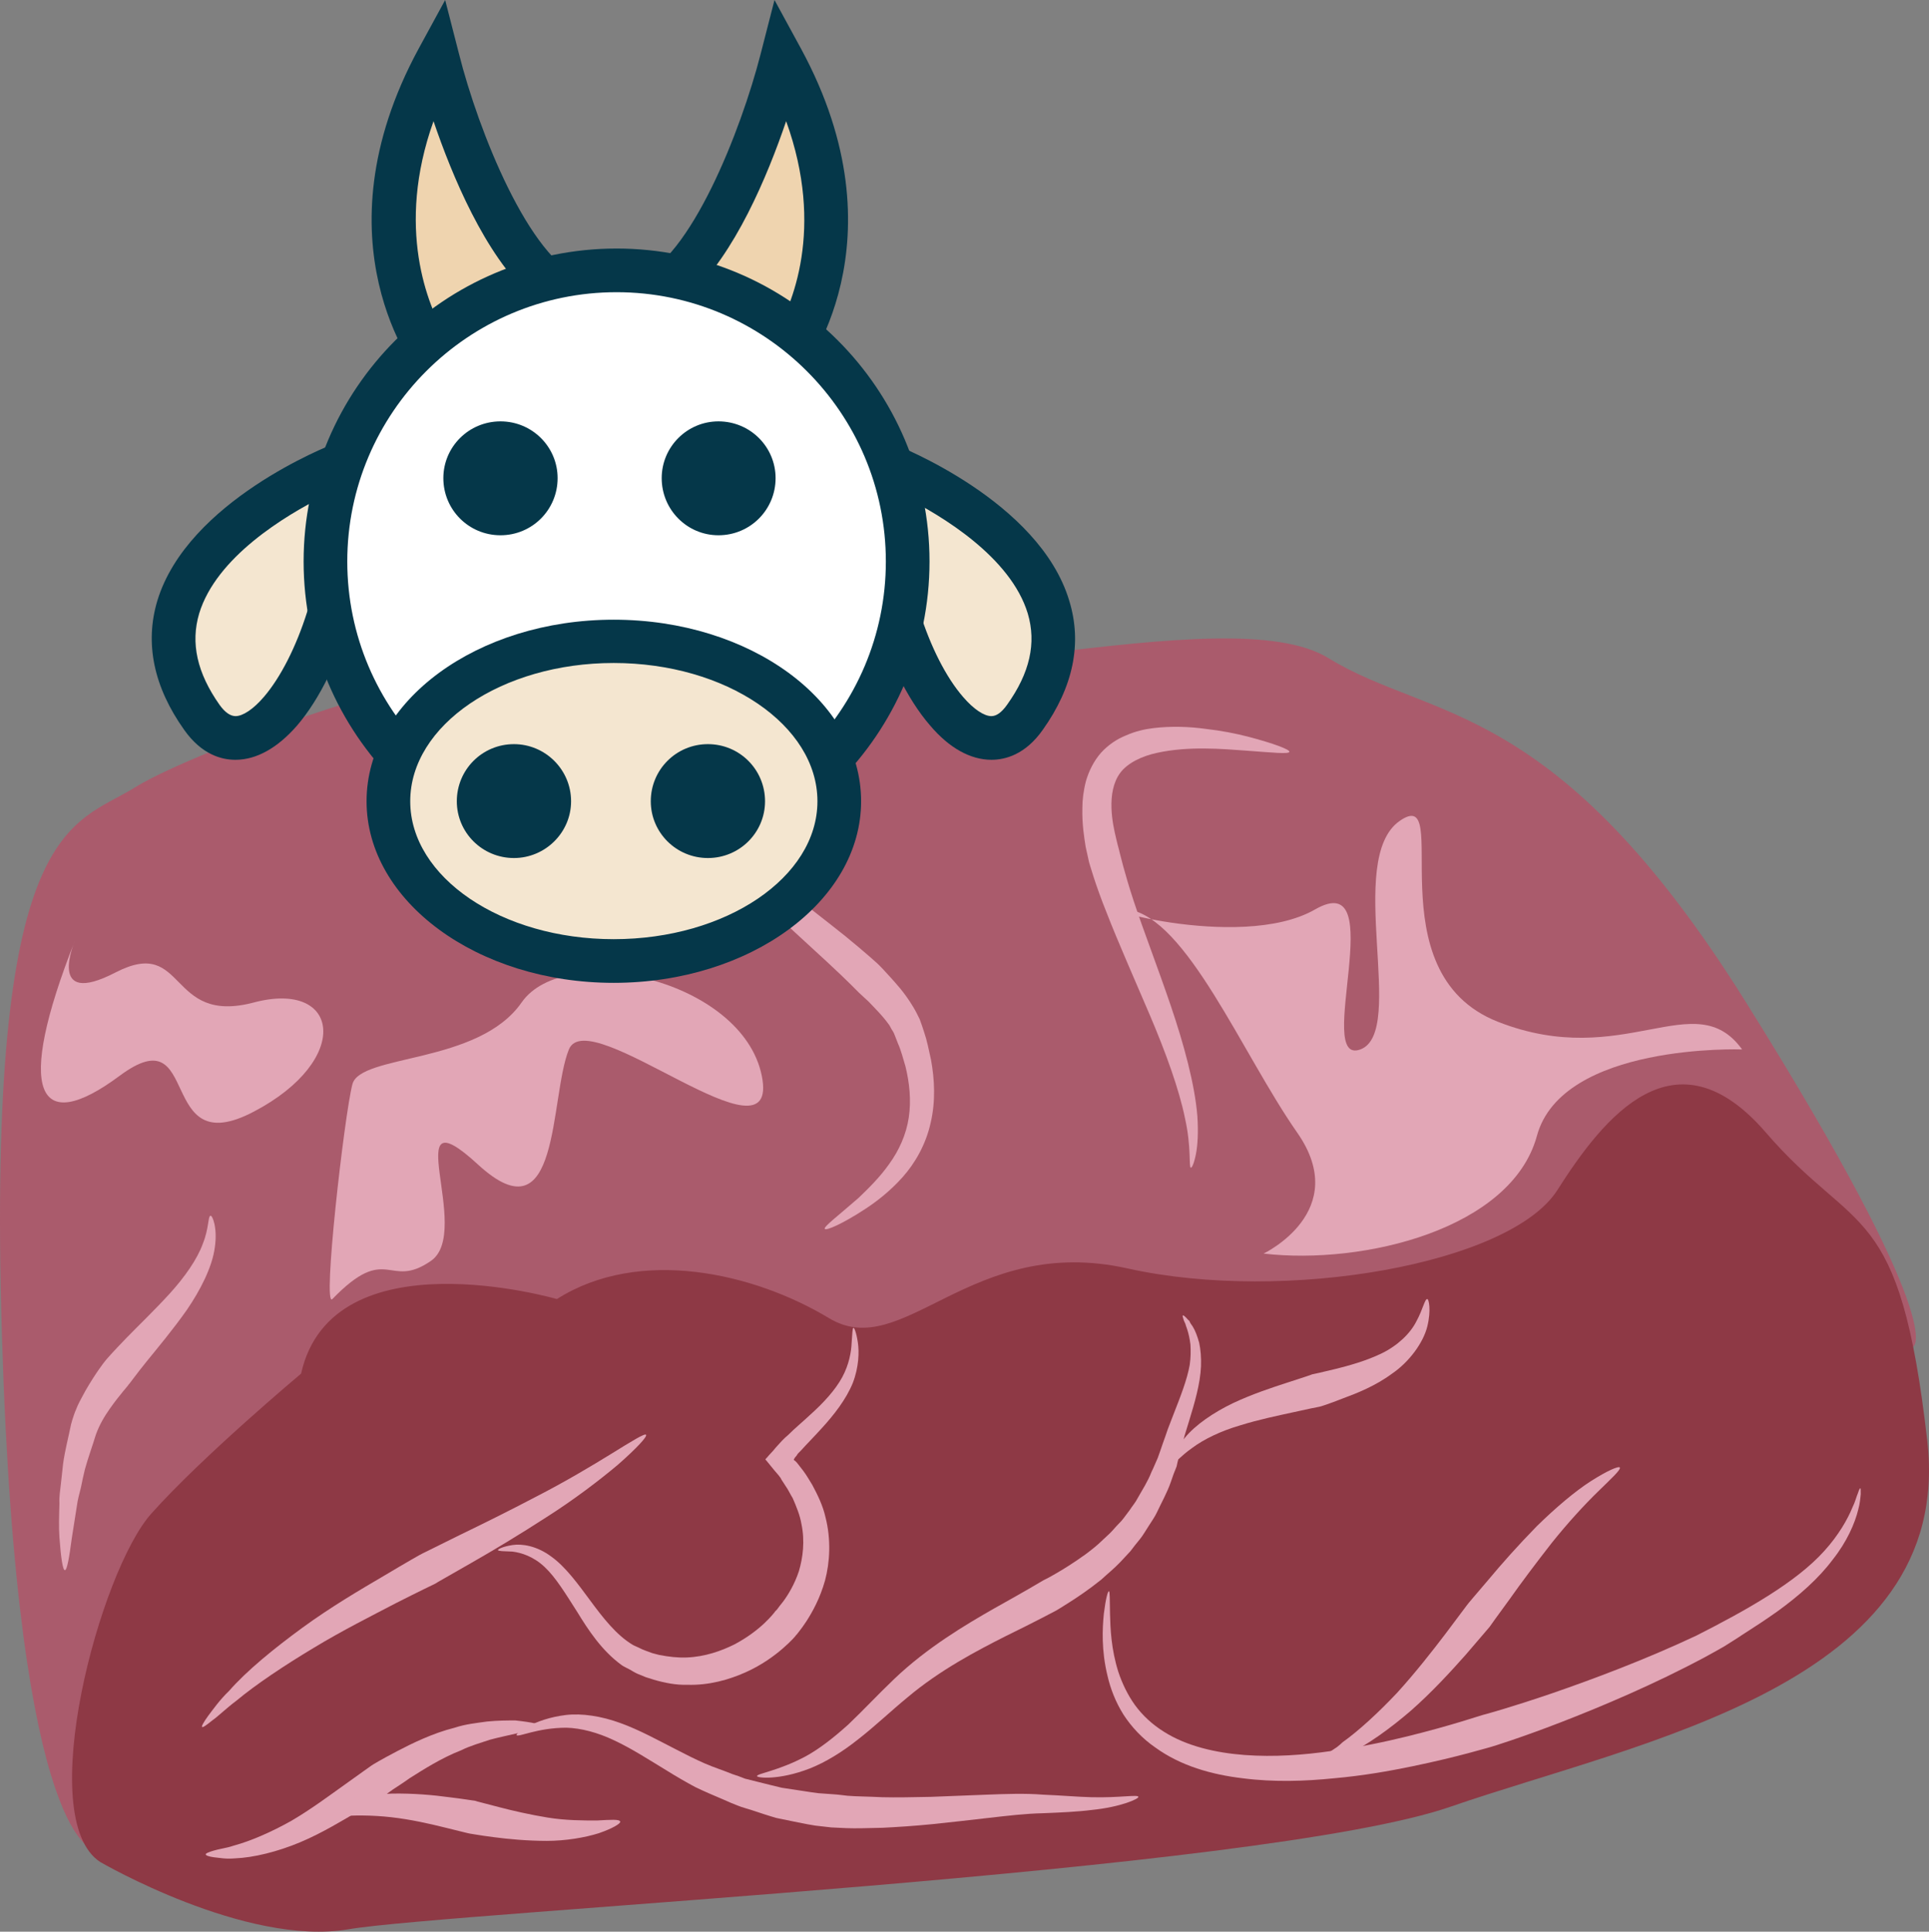 <?xml version="1.0" encoding="UTF-8" standalone="no"?>
<svg
   xmlns:dc="http://purl.org/dc/elements/1.1/"
   xmlns:cc="http://creativecommons.org/ns#"
   xmlns:rdf="http://www.w3.org/1999/02/22-rdf-syntax-ns#"
   xmlns:svg="http://www.w3.org/2000/svg"
   xmlns="http://www.w3.org/2000/svg"
   id="svg76"
   viewBox="0 0 5300.9 5308.514"
   style="clip-rule:evenodd;fill-rule:evenodd;image-rendering:optimizeQuality;shape-rendering:geometricPrecision;text-rendering:geometricPrecision"
   version="1.1"
   height="53.085mm"
   width="53.009mm"
   xml:space="preserve"><rect x="0" y="0" width="5300.9" height="5308.514" fill="#808080" stroke="none"/>
 <defs
   id="defs4">
  <style
   id="style2"
   type="text/css">
   <![CDATA[
    .fil4 {fill:#053749;fill-rule:nonzero}
    .fil1 {fill:#8E3945;fill-rule:nonzero}
    .fil0 {fill:#AA5B6C;fill-rule:nonzero}
    .fil2 {fill:#E2A6B6;fill-rule:nonzero}
    .fil3 {fill:#EFD4AF;fill-rule:nonzero}
    .fil5 {fill:#F4E6D0;fill-rule:nonzero}
    .fil6 {fill:white;fill-rule:nonzero}
   ]]>
  </style>
 </defs>
 <g
   transform="translate(-8406.673,-12194)"
   id="Vrstva_x0020_1">
  <path
   style="fill:#aa5b6c;fill-rule:nonzero"
   id="path7"
   d="m 8671,17279 c 0,0 -216,10 -259,-1414 -44,-1424 194,-1399 367,-1508 174,-109 1180,-491 1613,-354 432,137 1385,-174 1666,0 281,173 623,107 1147,946 563,901 459,946 459,946 l -849,260 c 0,0 -2131,427 -2164,463 -32,36 -1666,409 -1666,409 z"
   class="fil0" />
  <path
   style="fill:#8e3945;fill-rule:nonzero"
   id="path9"
   d="m 9937,15764 c 0,0 -617,-179 -703,205 0,0 -271,227 -411,384 -141,156 -325,838 -141,958 0,0 400,233 682,185 281,-48 2510,-157 3029,-337 520,-180 1385,-336 1310,-1004 -76,-668 -195,-560 -444,-849 -249,-288 -444,-44 -573,159 -130,203 -747,311 -1180,215 -433,-97 -617,261 -822,136 -206,-124 -520,-196 -747,-52 z"
   class="fil1" />
  <path
   style="fill:#e2a6b6;fill-rule:nonzero"
   id="path11"
   d="m 10182,16137 c 4,5 -27,38 -77,82 -51,43 -122,97 -196,144 -74,48 -149,93 -207,126 -57,33 -97,55 -99,57 -2,1 -46,22 -109,54 -63,33 -147,75 -226,123 -80,48 -158,100 -212,145 -28,21 -49,42 -66,54 -16,13 -26,20 -28,18 -2,-2 4,-13 17,-31 13,-17 31,-43 57,-68 49,-56 124,-117 202,-174 78,-57 160,-105 223,-142 62,-37 104,-61 107,-62 2,-1 42,-21 101,-50 60,-29 137,-67 213,-107 76,-39 150,-83 205,-117 55,-34 92,-57 95,-52 z"
   class="fil2" />
  <path
   style="fill:#e2a6b6;fill-rule:nonzero"
   id="path13"
   d="m 10752,15843 c 2,-1 8,13 12,40 4,26 3,68 -14,112 -18,44 -51,87 -87,126 -18,20 -37,39 -56,60 l -7,7 -3,4 -1,2 -1,1 c -1,2 -3,3 -4,5 -1,2 -3,4 -3,6 l 5,4 3,3 c 0,0 1,1 0,0 l 4,5 14,18 c 9,12 17,26 25,39 15,28 29,57 36,88 16,62 12,125 -1,174 -14,50 -35,87 -51,112 -8,12 -15,22 -20,28 -5,7 -8,10 -9,11 -1,2 -13,16 -36,36 -23,20 -58,46 -103,66 -45,20 -100,36 -160,34 -30,1 -61,-5 -92,-14 l -22,-7 -22,-9 c -7,-3 -15,-8 -22,-12 -7,-4 -15,-7 -22,-12 -55,-40 -92,-97 -122,-146 -32,-50 -59,-95 -90,-124 -31,-29 -64,-39 -88,-42 -24,-1 -39,-1 -40,-4 0,-3 14,-10 40,-14 26,-4 67,2 107,32 39,28 73,75 107,121 34,46 71,94 116,121 5,3 11,5 17,8 6,3 12,6 18,8 l 19,7 19,5 c 26,5 51,8 76,7 50,-2 95,-18 131,-36 36,-19 64,-41 82,-58 18,-17 27,-29 28,-30 0,-1 3,-4 7,-8 4,-6 10,-13 17,-22 14,-19 31,-47 43,-83 11,-37 17,-83 7,-130 -4,-24 -14,-48 -24,-71 -7,-11 -12,-23 -20,-34 l -11,-17 -2,-4 -6,-8 -12,-14 -22,-27 c -4,-2 0,-5 2,-7 l 6,-7 12,-13 c 7,-9 15,-17 23,-26 l 5,-5 4,-4 8,-7 c 20,-20 41,-37 60,-55 38,-34 70,-69 89,-104 19,-35 25,-70 26,-95 2,-25 2,-40 5,-41 z"
   class="fil2" />
  <path
   style="fill:#e2a6b6;fill-rule:nonzero"
   id="path15"
   d="m 9897,16940 c 0,6 -29,12 -72,18 -21,5 -46,10 -72,17 -26,9 -53,16 -79,29 -54,21 -104,53 -142,77 -18,13 -34,23 -46,31 -11,8 -18,13 -18,13 -2,1 -31,19 -74,45 -43,25 -101,61 -163,87 -62,26 -128,42 -178,44 -12,1 -23,1 -33,0 -10,-1 -19,-2 -26,-3 -14,-2 -22,-5 -22,-8 0,-3 8,-6 21,-10 7,-2 15,-4 25,-6 9,-2 20,-4 31,-8 45,-12 103,-37 158,-68 55,-32 108,-72 149,-101 40,-29 69,-49 70,-50 2,-2 29,-18 71,-40 42,-22 99,-50 159,-65 30,-10 61,-13 89,-17 29,-3 56,-3 78,-3 46,5 75,11 74,18 z"
   class="fil2" />
  <path
   style="fill:#e2a6b6;fill-rule:nonzero"
   id="path17"
   d="m 10111,17200 c 2,5 -21,19 -59,32 -38,12 -91,21 -143,21 -53,0 -106,-5 -144,-10 -40,-5 -65,-10 -67,-10 -2,0 -29,-7 -70,-17 -40,-10 -93,-22 -146,-28 -53,-6 -106,-6 -146,-2 -40,5 -67,9 -69,3 -2,-6 22,-22 63,-38 40,-15 97,-26 154,-28 57,-1 114,4 157,10 42,5 70,10 72,10 1,1 27,7 64,17 38,10 86,21 135,29 49,8 98,8 135,8 37,-2 62,-4 64,3 z"
   class="fil2" />
  <path
   style="fill:#e2a6b6;fill-rule:nonzero"
   id="path19"
   d="m 11535,17132 c 2,5 -48,28 -128,36 -39,5 -85,7 -134,9 -49,1 -98,7 -151,13 -52,6 -104,12 -153,17 -50,5 -97,8 -137,10 -41,1 -75,2 -99,1 -25,-1 -40,-2 -42,-2 -1,0 -17,-2 -44,-5 -26,-4 -63,-12 -107,-21 -21,-6 -45,-14 -69,-22 -12,-4 -25,-7 -37,-12 -13,-5 -25,-10 -38,-16 -26,-11 -52,-22 -79,-35 -26,-14 -52,-29 -76,-44 -51,-31 -99,-62 -146,-84 -46,-22 -92,-34 -132,-35 -81,0 -134,28 -137,20 -2,-3 46,-44 136,-55 44,-5 97,3 149,22 53,19 105,48 156,74 25,13 51,26 76,37 25,11 51,19 75,29 12,4 24,8 36,13 12,3 24,6 36,9 23,6 45,11 65,16 42,6 76,12 101,15 25,2 40,3 42,3 1,0 15,1 38,4 23,2 56,2 95,4 39,1 85,0 134,-1 49,-2 101,-4 153,-6 52,-2 106,-4 155,0 50,2 94,6 133,7 77,2 128,-8 129,-1 z"
   class="fil2" />
  <path
   style="fill:#e2a6b6;fill-rule:nonzero"
   id="path21"
   d="m 11657,15809 c 1,-1 4,1 9,6 2,2 5,6 9,9 2,5 5,10 9,15 7,11 13,27 18,45 4,19 6,41 5,65 -2,47 -17,99 -33,151 -4,13 -8,26 -12,39 -3,13 -7,28 -11,42 -4,14 -8,28 -11,43 -6,14 -11,28 -16,43 -10,29 -25,55 -38,83 -6,13 -15,25 -23,38 -8,12 -15,25 -24,36 -9,11 -18,22 -26,33 -9,10 -18,19 -27,29 -18,19 -37,34 -53,49 -35,28 -65,48 -87,62 -22,14 -35,22 -37,23 -2,1 -58,31 -138,70 -79,40 -181,93 -271,169 -45,37 -89,79 -134,114 -45,36 -91,64 -134,81 -85,33 -145,26 -145,21 -1,-7 58,-14 133,-54 37,-20 77,-51 118,-88 40,-38 81,-82 126,-125 90,-86 196,-149 275,-194 79,-44 130,-74 133,-76 1,-1 15,-7 35,-19 21,-12 50,-30 82,-53 16,-12 33,-25 49,-41 8,-8 17,-15 25,-24 8,-9 16,-18 25,-27 8,-9 15,-20 23,-30 7,-11 16,-21 22,-33 13,-23 28,-46 38,-72 6,-12 11,-25 17,-38 5,-13 9,-26 14,-40 5,-13 9,-26 14,-40 5,-13 10,-26 15,-39 20,-51 38,-97 45,-137 3,-21 3,-39 2,-56 -2,-16 -5,-30 -9,-42 -2,-6 -4,-11 -5,-15 -2,-5 -4,-8 -5,-12 -2,-6 -3,-10 -2,-11 z"
   class="fil2" />
  <path
   style="fill:#e2a6b6;fill-rule:nonzero"
   id="path23"
   d="m 12329,15764 c 4,0 11,30 0,75 -11,45 -50,98 -97,130 -46,34 -97,54 -135,68 -38,15 -63,23 -65,23 -2,0 -30,6 -71,15 -41,9 -95,20 -146,36 -52,15 -100,38 -132,62 -33,23 -51,47 -56,43 -5,-2 4,-34 35,-70 30,-37 81,-71 133,-96 53,-25 108,-43 148,-56 40,-13 68,-22 69,-23 2,0 27,-6 65,-15 36,-9 84,-22 127,-43 43,-21 78,-54 95,-88 18,-33 23,-62 30,-61 z"
   class="fil2" />
  <path
   style="fill:#e2a6b6;fill-rule:nonzero"
   id="path25"
   d="m 13519,16284 c 1,0 1,6 1,16 -1,10 -2,25 -7,43 -9,37 -31,88 -70,137 -38,51 -92,99 -153,143 -31,22 -63,43 -96,64 -16,11 -33,21 -50,32 -18,10 -35,20 -52,29 -140,75 -285,136 -396,179 -111,43 -189,67 -193,68 -5,1 -89,27 -215,53 -63,13 -136,26 -216,33 -79,8 -164,11 -250,0 -85,-10 -171,-34 -241,-85 -35,-24 -65,-56 -87,-90 -22,-35 -36,-72 -44,-107 -17,-70 -14,-130 -10,-170 5,-41 11,-63 14,-62 3,0 2,23 3,63 1,39 3,96 23,159 10,30 25,62 45,90 21,29 48,54 80,74 63,40 143,58 222,64 81,6 162,0 238,-11 76,-10 147,-25 208,-40 122,-30 203,-58 208,-59 5,-1 81,-22 192,-60 110,-38 255,-92 395,-158 136,-69 274,-146 352,-233 39,-43 64,-87 77,-119 8,-16 11,-30 15,-39 3,-9 5,-14 7,-14 z"
   class="fil2" />
  <path
   style="fill:#e2a6b6;fill-rule:nonzero"
   id="path27"
   d="m 12858,16227 c 3,6 -23,30 -60,66 -37,36 -83,86 -127,141 -43,55 -85,111 -116,155 -32,44 -54,74 -55,76 -2,2 -27,32 -66,77 -39,44 -92,102 -150,153 -58,50 -121,95 -172,119 -6,3 -12,6 -18,9 -6,2 -12,4 -17,6 -11,4 -20,7 -28,9 -15,5 -24,6 -26,3 -1,-2 7,-9 20,-19 6,-5 14,-11 23,-17 5,-3 10,-7 15,-10 5,-4 10,-8 15,-13 45,-32 99,-82 150,-136 50,-55 97,-115 132,-161 35,-46 58,-78 60,-80 1,-2 25,-30 60,-71 34,-41 82,-95 132,-146 51,-50 105,-96 149,-124 44,-28 76,-42 79,-37 z"
   class="fil2" />
  <path
   style="fill:#e2a6b6;fill-rule:nonzero"
   id="path29"
   d="m 9320,15764 c -28,29 33,-506 55,-590 21,-84 346,-54 465,-225 119,-171 606,-63 660,201 54,265 -476,-204 -530,-72 -54,133 -22,525 -249,317 -227,-209 -13,183 -130,264 -117,81 -119,-52 -271,105 z"
   class="fil2" />
  <path
   style="fill:#e2a6b6;fill-rule:nonzero"
   id="path31"
   d="m 11879,15639 c 0,0 244,-116 92,-333 -151,-216 -303,-589 -465,-613 -162,-24 305,121 515,0 210,-120 -6,433 124,385 129,-48 -44,-522 108,-628 151,-105 -76,416 270,552 346,136 541,-104 671,76 0,0 -495,-18 -564,238 -70,255 -475,355 -751,323 z"
   class="fil2" />
  <path
   style="fill:#e2a6b6;fill-rule:nonzero"
   id="path33"
   d="m 8613,14778 c 0,0 -82,189 112,88 195,-100 141,146 379,83 238,-63 271,158 0,300 -270,142 -141,-267 -368,-99 -227,169 -289,48 -123,-372 z"
   class="fil2" />
  <path
   style="fill:#e2a6b6;fill-rule:nonzero"
   id="path35"
   d="m 8985,15535 c 5,-2 20,32 12,87 -7,54 -40,118 -77,172 -38,54 -80,104 -110,141 -30,37 -48,63 -50,64 0,2 -24,27 -52,67 -14,20 -28,43 -38,71 -9,30 -21,62 -30,95 -4,17 -8,34 -11,50 -4,17 -9,33 -11,50 -5,32 -10,63 -14,89 -7,53 -13,88 -19,88 -6,0 -11,-35 -15,-90 -2,-27 -1,-59 0,-94 -1,-17 2,-35 4,-53 2,-18 4,-37 6,-55 5,-37 15,-74 22,-109 2,-8 5,-17 8,-26 3,-9 7,-17 10,-25 7,-15 15,-29 22,-42 29,-50 52,-79 53,-80 1,-2 24,-28 58,-63 34,-35 79,-78 120,-123 41,-45 76,-95 91,-137 17,-42 14,-75 21,-77 z"
   class="fil2" />
  <path
   style="fill:#e2a6b6;fill-rule:nonzero"
   id="path37"
   d="m 10381,14333 c 1,1 -1,4 -4,9 -4,4 -10,9 -14,18 -11,16 -18,40 -3,68 14,29 39,60 69,90 30,30 65,60 100,89 71,59 145,115 201,160 55,45 93,79 95,82 1,1 11,11 27,29 17,19 40,43 64,83 3,5 6,10 9,16 3,6 6,12 9,18 5,13 8,23 12,35 8,23 13,49 19,76 10,54 13,115 -1,174 -13,59 -43,111 -77,149 -34,38 -70,66 -102,87 -64,42 -109,61 -112,55 -3,-6 37,-36 93,-85 27,-26 58,-56 84,-93 27,-37 47,-81 54,-128 7,-47 2,-95 -9,-140 -7,-23 -12,-44 -21,-64 -4,-10 -8,-21 -11,-28 -2,-4 -4,-7 -6,-10 -2,-4 -4,-7 -6,-11 -19,-27 -42,-49 -57,-65 -16,-15 -26,-24 -27,-25 -2,-2 -35,-36 -87,-84 -52,-48 -122,-111 -190,-178 -34,-33 -67,-68 -96,-104 -28,-36 -53,-73 -65,-114 -4,-9 -4,-21 -6,-30 1,-11 0,-20 4,-29 1,-4 3,-9 4,-13 2,-3 4,-6 6,-10 4,-6 9,-10 13,-14 9,-8 17,-11 22,-13 5,-2 8,-2 9,0 z"
   class="fil2" />
  <path
   style="fill:#e2a6b6;fill-rule:nonzero"
   id="path39"
   d="m 11950,14260 c -1,7 -48,2 -117,-3 -68,-5 -161,-13 -247,6 -42,9 -81,28 -101,55 -20,27 -25,63 -24,96 1,34 8,64 13,85 5,22 9,34 9,36 1,3 13,56 39,135 26,79 66,182 102,288 36,106 66,216 73,303 3,43 1,80 -4,105 -5,25 -11,38 -14,37 -6,-2 2,-56 -16,-136 -16,-79 -53,-181 -96,-282 -43,-101 -88,-202 -119,-282 -32,-79 -48,-138 -49,-141 0,-2 -4,-17 -9,-41 -4,-26 -10,-61 -9,-106 0,-23 3,-48 10,-75 8,-27 21,-54 41,-77 20,-22 44,-38 69,-48 25,-11 50,-17 75,-20 50,-6 99,-4 143,2 44,5 85,13 119,22 69,18 113,35 112,41 z"
   class="fil2" />
  <path
   style="fill:#e2a6b6;fill-rule:nonzero"
   id="path41"
   d="m 10099,14729 c -3,0 -5,-6 -8,-17 -3,-11 -6,-26 -10,-44 -8,-36 -19,-83 -41,-119 -21,-38 -52,-64 -79,-80 -26,-15 -47,-22 -48,-23 -1,0 -22,-12 -56,-26 -33,-15 -80,-31 -128,-51 -47,-20 -94,-44 -125,-69 -32,-24 -49,-47 -46,-52 4,-5 27,6 61,18 34,13 80,26 127,37 48,11 97,21 135,31 38,11 65,22 66,23 1,0 25,12 58,37 32,24 71,69 90,123 21,54 22,109 20,148 -1,20 -4,36 -7,47 -3,11 -5,18 -9,17 z"
   class="fil2" />
  <path
   style="fill:#efd4af;fill-rule:nonzero"
   id="path43"
   d="m 9610,13193 c 0,0 -272,-334 0,-836 0,0 146,575 376,659 z"
   class="fil3" />
  <path
   style="fill:#053749;fill-rule:nonzero"
   id="path45"
   d="m 9598,12527 c -105,294 -15,507 33,590 l 233,-110 c -125,-114 -215,-330 -266,-480 z m -5,741 -30,-37 c -12,-15 -294,-372 -6,-903 l 73,-134 38,148 c 53,211 193,564 339,617 l 135,49 z"
   class="fil4" />
  <path
   style="fill:#efd4af;fill-rule:nonzero"
   id="path47"
   d="m 10555,13193 c 0,0 272,-334 0,-836 0,0 -146,575 -376,659 z"
   class="fil3" />
  <path
   style="fill:#053749;fill-rule:nonzero"
   id="path49"
   d="m 10301,13007 233,110 c 49,-83 140,-294 33,-590 -51,150 -141,366 -266,480 z m 271,261 -549,-260 135,-49 c 146,-53 285,-406 339,-617 l 38,-148 73,134 c 288,531 6,888 -6,903 z"
   class="fil4" />
  <path
   style="fill:#f4e6d0;fill-rule:nonzero"
   id="path51"
   d="m 9348,13468 c 0,0 -692,267 -386,698 163,230 448,-287 386,-698 z"
   class="fil5" />
  <path
   style="fill:#053749;fill-rule:nonzero"
   id="path53"
   d="m 9296,13558 c -106,53 -295,167 -342,322 -24,81 -6,163 56,251 15,21 30,31 44,31 20,0 49,-19 78,-53 91,-106 172,-336 164,-551 z m -242,724 h -1 c -37,0 -92,-14 -140,-82 -84,-118 -109,-238 -74,-355 83,-274 471,-426 487,-432 l 70,-27 11,74 c 41,273 -61,585 -184,728 -54,62 -112,94 -169,94 z"
   class="fil4" />
  <path
   style="fill:#f4e6d0;fill-rule:nonzero"
   id="path55"
   d="m 10837,13468 c 0,0 691,267 386,698 -163,230 -448,-287 -386,-698 z"
   class="fil5" />
  <path
   style="fill:#053749;fill-rule:nonzero"
   id="path57"
   d="m 10889,13558 c -8,215 72,445 164,551 29,34 58,53 78,53 14,0 28,-10 43,-31 63,-88 81,-170 57,-251 -47,-155 -236,-269 -342,-322 z m 242,724 c -57,0 -116,-32 -169,-95 -123,-142 -226,-454 -184,-727 l 11,-74 70,27 c 16,6 404,158 486,432 36,117 11,237 -73,355 -48,68 -103,82 -141,82 z"
   class="fil4" />
  <path
   style="fill:#ffffff;fill-rule:nonzero"
   id="path59"
   d="m 10901,13737 c 0,442 -358,800 -800,800 -442,0 -800,-358 -800,-800 0,-442 358,-800 800,-800 442,0 800,358 800,800 z"
   class="fil6" />
  <path
   style="fill:#053749;fill-rule:nonzero"
   id="path61"
   d="m 10101,12997 c -408,0 -740,332 -740,740 0,408 332,740 740,740 408,0 740,-332 740,-740 0,-408 -332,-740 -740,-740 z m 0,1600 c -474,0 -860,-386 -860,-860 0,-474 386,-860 860,-860 474,0 860,386 860,860 0,474 -386,860 -860,860 z"
   class="fil4" />
  <path
   style="fill:#f4e6d0;fill-rule:nonzero"
   id="path63"
   d="m 10713,14396 c 0,242 -278,439 -620,439 -342,0 -619,-197 -619,-439 0,-243 277,-439 619,-439 342,0 620,196 620,439 z"
   class="fil5" />
  <path
   style="fill:#053749;fill-rule:nonzero"
   id="path65"
   d="m 10093,14016 c -308,0 -559,171 -559,380 0,209 251,379 559,379 309,0 560,-170 560,-379 0,-209 -251,-380 -560,-380 z m 0,879 c -374,0 -679,-224 -679,-499 0,-276 305,-499 679,-499 375,0 680,223 680,499 0,275 -305,499 -680,499 z"
   class="fil4" />
  <path
   style="fill:#053749;fill-rule:nonzero"
   id="path67"
   d="m 9976,14396 c 0,86 -71,156 -157,156 -87,0 -157,-70 -157,-156 0,-87 70,-157 157,-157 86,0 157,70 157,157 z"
   class="fil4" />
  <path
   style="fill:#053749;fill-rule:nonzero"
   id="path69"
   d="m 10509,14396 c 0,86 -70,156 -157,156 -87,0 -157,-70 -157,-156 0,-87 70,-157 157,-157 87,0 157,70 157,157 z"
   class="fil4" />
  <path
   style="fill:#053749;fill-rule:nonzero"
   id="path71"
   d="m 9939,13508 c 0,87 -70,157 -157,157 -87,0 -157,-70 -157,-157 0,-86 70,-156 157,-156 87,0 157,70 157,156 z"
   class="fil4" />
  <path
   style="fill:#053749;fill-rule:nonzero"
   id="path73"
   d="m 10538,13508 c 0,87 -70,157 -157,157 -86,0 -156,-70 -156,-157 0,-86 70,-156 156,-156 87,0 157,70 157,156 z"
   class="fil4" />
 </g>
</svg>